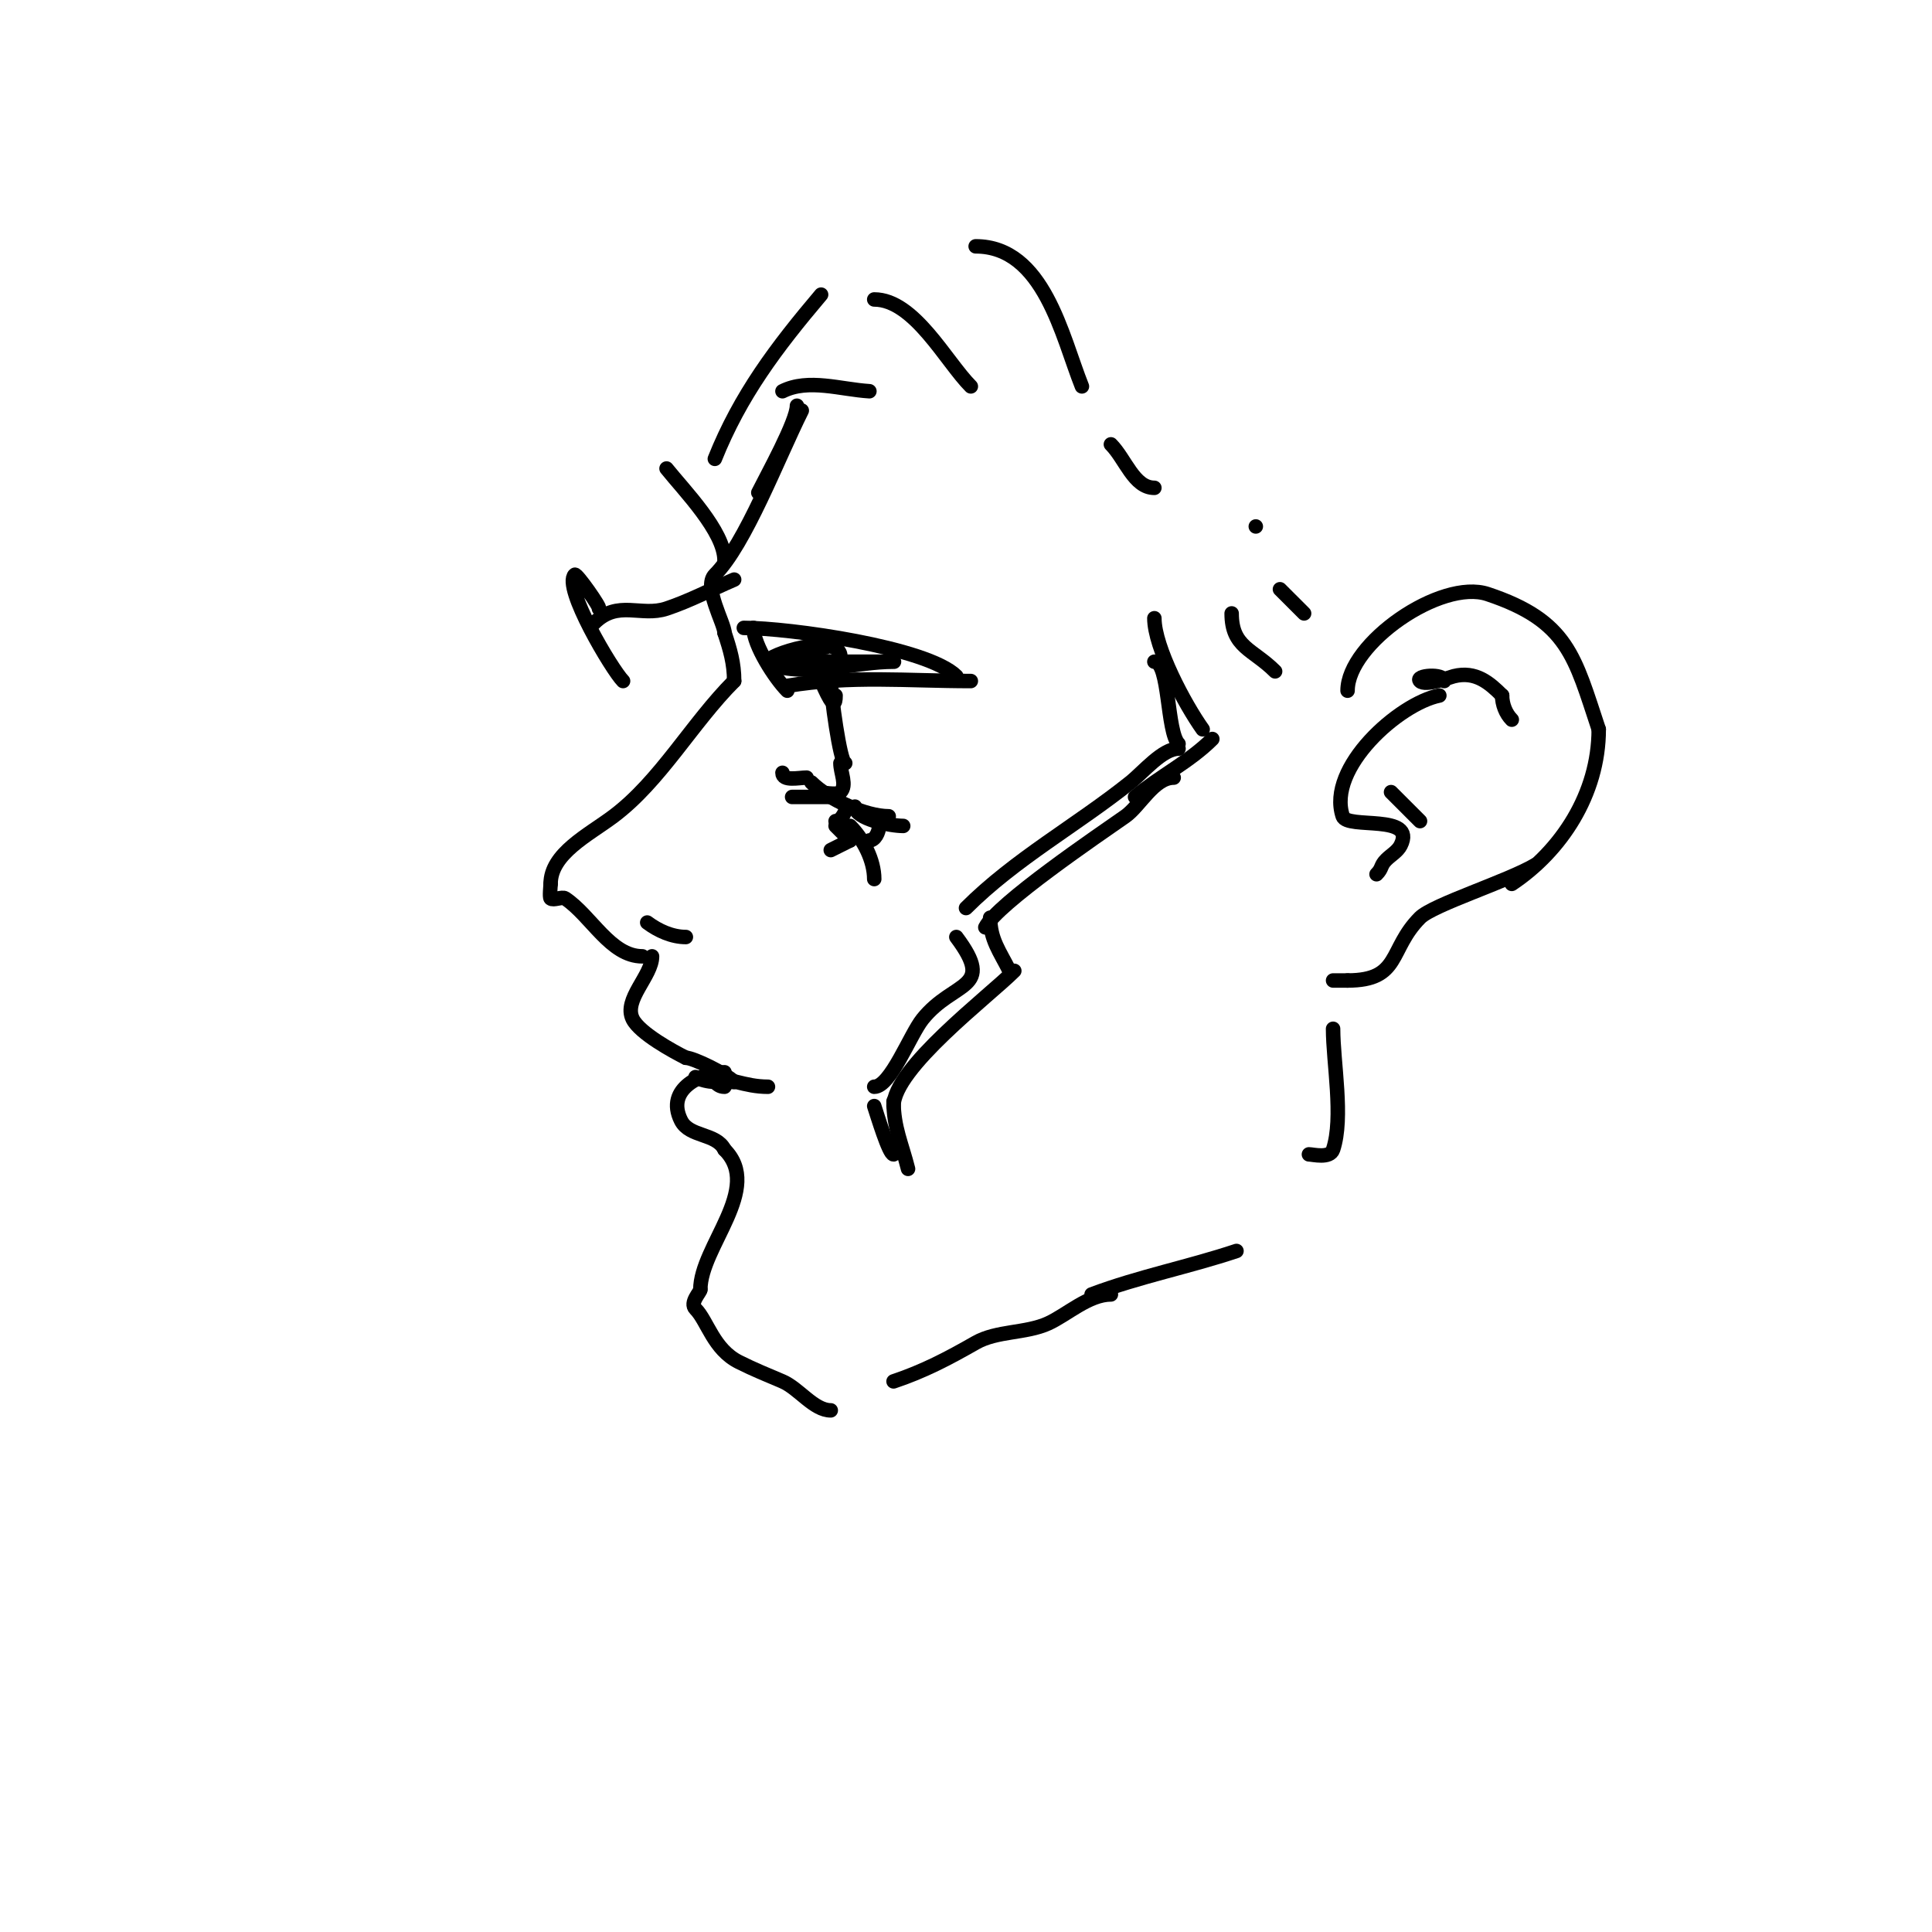 <svg viewBox='0 0 400 400' version='1.1' xmlns='http://www.w3.org/2000/svg' xmlns:xlink='http://www.w3.org/1999/xlink'><g fill='none' stroke='#000000' stroke-width='3' stroke-linecap='round' stroke-linejoin='round'><path d='M165,84c0,3.202 -6.223,14.445 -8,18'/><path d='M166,85c-4.964,9.929 -11.695,27.695 -18,34c-2.471,2.471 2,10.065 2,12'/><path d='M150,131c1.168,3.505 2,6.323 2,10'/><path d='M152,141c-8.697,8.697 -15.29,20.718 -25,28c-5.195,3.896 -13,7.717 -13,14'/><path d='M114,183c0,0.412 -0.265,2.735 0,3c0.5,0.5 2.4,-0.4 3,0c5.403,3.602 9.38,12 16,12'/><path d='M135,198c0,4.072 -6.022,8.956 -4,13c1.468,2.937 8.444,6.722 11,8'/><path d='M142,219c1.55,0 8.345,3.345 10,5'/><path d='M150,222c-4.582,0 -12.337,3.327 -9,10c1.738,3.476 7.275,2.551 9,6'/><path d='M150,238c8.068,8.068 -5,20.086 -5,29'/><path d='M145,267c0,0.545 -2.274,2.726 -1,4c2.475,2.475 3.688,8.344 9,11c3.243,1.622 5.647,2.563 9,4c3.398,1.456 6.493,6 10,6'/><path d='M185,286c6.219,-2.073 11.29,-4.737 17,-8c4.386,-2.506 10.38,-1.9 15,-4c3.873,-1.76 8.386,-6 13,-6'/><path d='M226,268c9.959,-3.735 20.038,-5.679 30,-9'/><path d='M271,239c0.808,0 4.352,0.943 5,-1c2.204,-6.611 0,-18.048 0,-25'/><path d='M279,143c0,-9.787 19.327,-23.224 29,-20c16.706,5.569 17.992,12.975 23,28'/><path d='M331,151c0,13.45 -7.837,25.225 -18,32'/><path d='M318,179c-5.711,3.426 -21.281,8.281 -24,11c-6.54,6.54 -3.925,13 -15,13'/><path d='M279,203c-1,0 -2,0 -3,0'/><path d='M156,130c0,3.562 4.468,10.468 7,13'/><path d='M154,130c9.339,0 38.006,4.006 44,10'/><path d='M163,142c13.201,-2.2 24.863,-1 38,-1'/><path d='M173,138c-2.333,-0.333 -4.675,-0.613 -7,-1c-2.63,-0.438 5.333,0 8,0c2.667,0 5.333,0 8,0c1,0 4,0 3,0c-7.644,0 -16.507,2.873 -24,1c-2.756,-0.689 2.023,-2 3,-2'/><path d='M171,134c-1.849,0 -10.55,5.901 -12,3c-0.638,-1.276 15,-6.347 15,-1'/><path d='M170,141c0.733,1.467 3,7.228 3,3'/><path d='M172,141c0,2.575 1.924,17 3,17'/><path d='M168,162c3.541,3.541 11.244,7 16,7'/><path d='M174,158c0,2 1.414,4.586 0,6c-0.73,0.73 -3.774,0 -5,0'/><path d='M167,161c-1.578,0 -5,0.819 -5,-1'/><path d='M173,165c-3,0 -6,0 -9,0'/><path d='M177,167c0,2.53 7.301,4 10,4'/><path d='M175,168c-0.422,0.843 -1.057,2 -2,2'/><path d='M239,137c3.143,0 2.569,14.569 5,17'/><path d='M244,155c-3.317,0 -7.264,4.811 -10,7c-11.037,8.829 -23.839,15.839 -34,26'/><path d='M198,194c8.269,11.025 -0.524,8.905 -7,17c-2.58,3.225 -6.635,14 -10,14'/><path d='M181,229c0.601,1.802 3.058,10 4,10'/><path d='M188,242c-1.286,-5.142 -3,-8.604 -3,-14'/><path d='M185,229c0,-7.804 19.689,-22.689 25,-28'/><path d='M209,201c-2.007,-4.014 -4,-6.484 -4,-11'/><path d='M204,192c2.437,-4.874 23.606,-19.224 29,-23c2.979,-2.085 5.93,-8 10,-8'/><path d='M235,165c5.201,-4.334 11.3,-7.3 16,-12'/><path d='M249,151c-3.693,-5.17 -10,-16.992 -10,-23'/><path d='M182,171c0,1.336 -0.873,3 -2,3'/><path d='M176,171c2.785,2.785 5,7.138 5,11'/><path d='M176,174l-4,2'/><path d='M176,174l-3,-3'/><path d='M299,141c0,-1.667 -6.179,-1.179 -5,0c1.112,1.112 6.168,-0.792 7,-1c4.546,-1.136 7.433,1.433 10,4'/><path d='M311,144c0,1.795 0.731,3.731 2,5'/><path d='M298,144c-8.312,1.662 -23.351,14.948 -20,25c0.916,2.747 15.298,-0.596 12,6c-0.632,1.265 -2,2 -3,3c-1.252,1.252 -0.748,1.748 -2,3'/><path d='M288,164l6,6'/><path d='M134,191c2.278,1.709 5.152,3 8,3'/><path d='M144,223c2.666,1.333 5.033,1 8,1'/><path d='M146,223c4.846,0 8.084,2 13,2'/><path d='M146,223c1.928,0 2.072,2 4,2'/><path d='M255,127c0,7.041 4.369,7.369 9,12'/><path d='M265,122l5,5'/><path d='M260,109l0,0'/><path d='M230,92c3,3 4.757,9 9,9'/><path d='M224,80c-4.123,-10.307 -7.875,-29 -22,-29'/><path d='M201,80c-5.113,-5.113 -11.725,-18 -20,-18'/><path d='M180,81c-5.988,-0.374 -12.633,-2.683 -18,0'/><path d='M170,61c-9.289,10.978 -16.725,20.811 -22,34'/><path d='M138,97c3.592,4.491 12,13.031 12,19'/><path d='M152,120c-4.667,2 -9.183,4.394 -14,6c-5.309,1.77 -10.08,-1.92 -15,3'/><path d='M124,126c0.534,0 -4.637,-7.363 -5,-7c-2.525,2.525 7.731,19.731 10,22'/></g>
</svg>